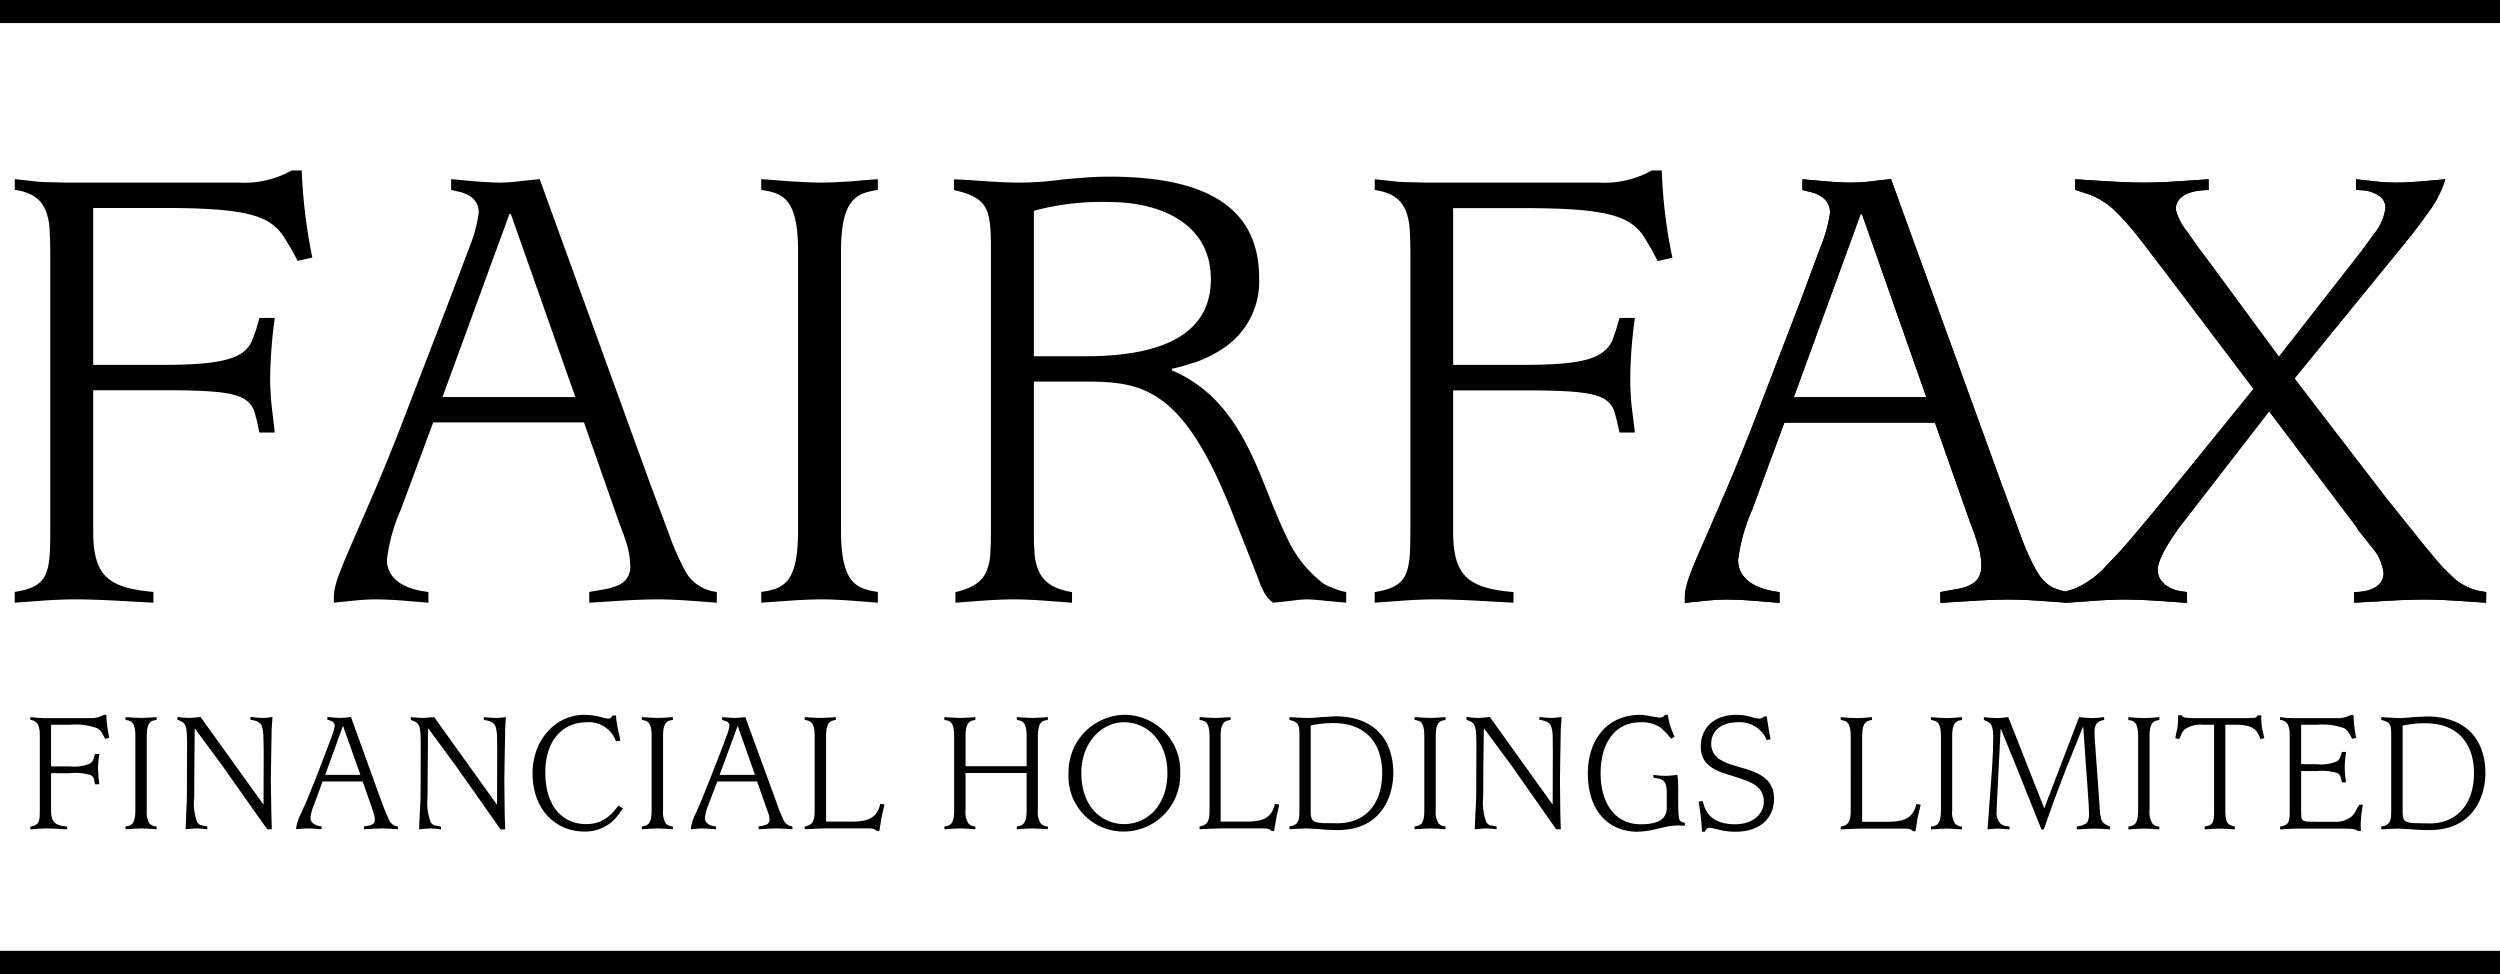 <svg id="Layer_1" data-name="Layer 1" xmlns="http://www.w3.org/2000/svg" viewBox="0 0 280 109.091"><title>FFH_Logo_Light</title><g id="Clip-Path:_Page_1" data-name="Clip-Path: Page 1"><g id="Page_1" data-name="Page 1"><path id="Path_4" data-name="Path 4" d="M244.949,67.52l-3.474-.241c-1.17-.074-2.322-.13-3.492-.13-1.133,0-2.248.056-3.381.13l-3.009.223h-.204l-.167.019v-.037l-2.898-.204c-1.077-.074-2.173-.13-3.269-.13-1.282,0-2.563.056-3.864.13l-3.864.241-.019-1.207h.019l1.727-.316a6.228,6.228,0,0,0,1.467-.409l.594-.334.409-.446a2.509,2.509,0,0,0,.39-1.43,7.967,7.967,0,0,0-.39-2.378l-.371-1.17-.446-1.17-3.994-11.331H199.849l-3.604,9.752a20.433,20.433,0,0,0-1.579,5.628c0,2.099,1.876,3.288,4.644,3.604v1.207l-2.935-.241c-.984-.074-1.969-.13-3.009-.13-.762,0-1.542.056-2.322.13l-2.34.241V66.833c0-1.226.706-2.935,2.043-5.981l2.47-5.684c.984-2.303,2.118-5.052,3.399-8.359l5.257-13.671,1.988-5.368a16.557,16.557,0,0,0,1.096-3.864A2.092,2.092,0,0,0,203.861,21.937a3.554,3.554,0,0,0-.984-.409l-1.003-.241V20.08l2.768.241c.929.074,1.858.13,2.786.13a21.718,21.718,0,0,0,2.21-.149l1.059-.13,1.096-.111L224.182,54.221l2.136,5.777a29.668,29.668,0,0,0,1.56,3.566l.241.409.241.39a4.166,4.166,0,0,0,1.653,1.486l.687.241.279.074.371.093,1.003-.316a10.348,10.348,0,0,0,3.492-2.508l1.597-1.69c1.802-2.025,4.272-5.015,7.95-9.548l7.003-8.637-2.136-2.823-6.52-8.637L240.491,27.844l-.483-.632a39.922,39.922,0,0,0-2.601-3.083l-.817-.799a8.693,8.693,0,0,0-2.675-1.579l-1.486-.483V20.08l3.845.241c1.3.074,2.6.13,3.864.13,1.207,0,2.396-.056,3.604-.13l3.604-.241h.019V21.287c-1.95,0-3.678.594-3.678,2.173a6.412,6.412,0,0,0,1.207,2.396l1.3,1.839,1.542,2.062,7.504,10.198,7.504-9.603,1.746-2.229,1.393-1.913a5.74,5.74,0,0,0,1.282-2.898,1.597,1.597,0,0,0-.316-1.022l-.204-.223a3.704,3.704,0,0,0-2.229-.762l-.539-.037V20.08l2.21.241a22.048,22.048,0,0,0,2.21.13c.947,0,1.857-.056,2.786-.13l2.786-.241a11.777,11.777,0,0,1-1.505,3.158l-1.077,1.505-1.245,1.635L256.986,42.388l2.415,3.158,7.932,10.328,3.474,4.328.409.52c1.077,1.3,1.895,2.322,2.656,3.102l.947.91a6.169,6.169,0,0,0,2.953,1.467l.687.111-.019,1.189-3.418-.223c-1.152-.074-2.322-.13-3.474-.13-1.319,0-2.638.056-3.938.13l-3.938.223H263.654v-1.189c2.099,0,3.306-.836,3.306-2.118a5.332,5.332,0,0,0-1.356-2.953l-1.022-1.3a5.33,5.33,0,0,1-.706-.984l-9.733-12.891-9.863,12.742c-1.115,1.505-2.619,3.752-2.619,5.034a2.096,2.096,0,0,0,.409,1.207l.334.353.149.13a4.009,4.009,0,0,0,1.579.669l.817.111ZM215.749,44.487l-7.207-20.507h-.149l-7.486,20.507Zm52.066,46.27V82.473c0-1.263-.037-1.597-1.115-1.839v-.316l1.932.111a15.385,15.385,0,0,0,1.597-.111l1.597-.074c4.049,0,6.538,2.285,6.538,6.371,0,2.508-1.319,6.353-6.241,6.353-.873,0-1.56-.037-2.155-.093l-1.337-.074-.966.037-.966.056v-.316c1.003-.186,1.115-.632,1.115-1.82Zm1.727,1.282a2.426,2.426,0,0,0,.892.149l1.69.037c2.953,0,4.96-2.062,4.96-5.628,0-3.511-2.006-5.591-5.424-5.591a11.889,11.889,0,0,0-2.563.26v9.492C269.096,91.482,269.134,91.854,269.542,92.039Zm-13.095-1.282v-8.303l-.019-.632-.13-.557a1.044,1.044,0,0,0-.929-.632v-.316l.743.093.743.019h4.867a2.88,2.88,0,0,0,1.56-.353h.297l.093,1.207.204,1.375-.427.093-.409-.724a1.368,1.368,0,0,0-.539-.483,7.183,7.183,0,0,0-3.009-.371h-1.765v4.421h1.746a4.568,4.568,0,0,0,2.285-.334.847.847,0,0,0,.334-.427l.204-.613h.464a11.836,11.836,0,0,0-.149,1.82l.037.78.111.799H262.298l-.167-.632a.654.654,0,0,0-.316-.39,5.916,5.916,0,0,0-2.34-.241h-1.746V90.758l.019.762a.611.611,0,0,0,.204.371,1.386,1.386,0,0,0,.576.13l1.115.019h1.727a2.896,2.896,0,0,0,2.006-.594,2.14,2.14,0,0,0,.464-.613l.39-.706h.409l-.167,1.059-.074,1.059.019.836h-.297a1.454,1.454,0,0,0-.687-.241l-.743-.037h-5.535l-.91.037-.873.056V92.578c1.003-.167,1.077-.539,1.077-1.82Zm-8.47,0V81.173h-1.207a3.201,3.201,0,0,0-2.006.464,1.377,1.377,0,0,0-.409.52l-.279.613-.446-.093.241-1.17a8.862,8.862,0,0,0,.074-1.393h.427c.037.149.204.241.427.26l.65.056h6.334l.724-.037a.452.452,0,0,0,.353-.279h.409a8.863,8.863,0,0,0,.074,1.393l.26,1.17-.446.093c-.297-.836-.613-1.597-2.712-1.597H249.24v9.585c0,1.505.297,1.616,1.059,1.82v.316l-.854-.056-.854-.037-.836.037-.836.056v-.316c.854-.186,1.059-.26,1.059-1.82Zm-8.507,0v-8.303c0-1.616-.502-1.709-1.096-1.82v-.316l.892.074.91.037.799-.037.873-.074v.316c-.594.111-1.096.204-1.096,1.82v8.303a2.446,2.446,0,0,0,.316,1.486,1.158,1.158,0,0,0,.78.334v.316l-.873-.056-.799-.037-.91.037-.892.056v-.316c.594-.093,1.096-.186,1.096-1.82Zm-16.253-6.743.019-1.542c0-.91-.167-1.319-.409-1.505l-.316-.186-.316-.149v-.316l.743.074.762.037.613-.037.613-.074,4.031,10.216,3.901-10.216.762.074.762.037.632-.037.65-.074v.316c-.576.13-1.077.26-1.077,1.375l.019.706.464,6.334.111,1.709a4.39,4.39,0,0,0,.149.947c.149.464.409.632,1.003.873v.316l-.873-.056-.873-.037L233.581,92.838l-.984.056V92.578l.576-.13.427-.186c.241-.186.371-.483.371-1.133l-.037-1.022-.613-8.73h-.019L231.352,86.225l-1.356,3.585-1.096,3.083h-.26l-2.842-7.096-1.69-4.142h-.037l-.409,8.117-.037,1.115a1.699,1.699,0,0,0,.464,1.393,1.669,1.669,0,0,0,.446.223l.539.074v.316l-.724-.056-.687-.037-.539.037-.52.056.502-6.817Zm-5.833,6.743v-8.303c0-1.616-.502-1.709-1.115-1.82v-.316l.91.074.892.037.817-.037.854-.074v.316c-.576.111-1.096.204-1.096,1.82v8.303a2.317,2.317,0,0,0,.316,1.486,1.238,1.238,0,0,0,.78.334v.316l-.854-.056-.817-.037-.892.037-.91.056v-.316c.613-.093,1.115-.186,1.115-1.82Zm-10.105,0V82.51c0-1.672-.483-1.765-1.115-1.876v-.316l.892.074.892.037.854-.037.854-.074v.316c-.576.111-1.096.204-1.096,1.876v9.529h2.712c1.783,0,2.953-.241,3.362-1.988l.483.074-.353,1.505-.223,1.467h-.297c-.241-.279-.483-.297-1.059-.297h-4.644l-1.17.037-1.207.056v-.316c.929-.149,1.115-.687,1.115-1.82Zm-17.033-.984.464-.056c.204.947.762,2.601,3.622,2.601,2.043,0,3.213-1.207,3.213-2.508a2.148,2.148,0,0,0-1.115-1.969,6.357,6.357,0,0,0-1.133-.52l-1.282-.427c-1.765-.52-3.529-1.115-3.529-3.269,0-2.118,1.505-3.548,3.938-3.566a5.435,5.435,0,0,1,1.635.223l.52.149.557.056.26-.093.26-.167h.223c.111.836.26,1.727.427,2.563l-.427.111a3.238,3.238,0,0,0-3.195-2.006c-2.136,0-3.028,1.152-3.028,2.396a2.025,2.025,0,0,0,1.096,1.839,5.789,5.789,0,0,0,1.133.502l1.3.39c1.765.52,3.511,1.189,3.511,3.455,0,1.913-1.319,3.678-4.328,3.678a7.739,7.739,0,0,1-1.839-.223l-.613-.149-.446-.074c-.204,0-.409.111-.52.446h-.316A31.557,31.557,0,0,0,190.245,89.773Zm-2.322,2.675a7.551,7.551,0,0,0-1.115.111l-1.096.241a10.287,10.287,0,0,1-2.322.353c-3.083,0-5.554-2.155-5.554-6.557,0-3.622,2.062-6.538,5.907-6.538a6.889,6.889,0,0,1,1.152.167l.966.149a.801.801,0,0,0,.632-.316h.297a8.559,8.559,0,0,0,.762,2.452l-.39.223-.539-.632-.613-.594a3.775,3.775,0,0,0-2.248-.613c-3.028,0-4.495,2.526-4.495,5.703,0,3.344,1.597,5.721,4.495,5.721,2.099,0,2.916-.65,2.916-1.895V88.751c0-.817-.186-1.189-.502-1.393a1.493,1.493,0,0,0-.483-.167l-.52-.093v-.316a9.7,9.7,0,0,0,1.319.111,10.043,10.043,0,0,0,1.375-.111l.074.669.019.873v1.653l.019,1.059.074.632c.093.316.279.409.65.483v.334Zm-20.878.371-.576-.037-.65.037-.65.056.074-1.839c.056-.706.093-1.523.093-2.508l.019-4.867c0-2.582-.13-2.693-1.115-3.046v-.316l.632.074.632.037.669-.037.687-.074,7.003,9.77h.037L173.918,84.182l-.019-1.765a3.564,3.564,0,0,0-.167-1.04c-.186-.483-.557-.632-1.319-.762v-.316l.687.074.724.037.539-.037.539-.074-.093,1.319-.056,3.213-.037,2.489.037,3.678.056,1.876h-.52l-2.396-3.418L169.237,85.668,166.228,81.6h-.037l-.056,4.291-.019,3.399a6.155,6.155,0,0,0,.353,2.786.769.769,0,0,0,.464.371l.687.111v.316Zm-7.523-2.062V82.436c0-1.616-.483-1.709-1.096-1.802v-.316l.929.056.873.037.836-.037.836-.056v.316c-.576.093-1.096.186-1.096,1.802v8.322a2.289,2.289,0,0,0,.334,1.486,1.132,1.132,0,0,0,.762.316v.316l-.836-.056-.836-.037-.873.037-.929.056v-.316c.613-.093,1.096-.167,1.096-1.802Zm-13.987-.019V82.455c0-1.245-.056-1.579-1.115-1.82v-.316l.966.056.966.037a15.354,15.354,0,0,0,1.597-.093l1.597-.093c4.049,0,6.501,2.285,6.501,6.371,0,2.508-1.282,6.371-6.223,6.371-.854,0-1.56-.056-2.136-.111l-1.337-.074-.966.037-.966.056v-.316c1.003-.167,1.115-.632,1.115-1.82Zm1.709,1.282a3.055,3.055,0,0,0,.91.167l1.672.019c2.972,0,4.978-2.043,4.978-5.628,0-3.492-2.006-5.591-5.424-5.591a12.18,12.18,0,0,0-2.582.26V90.739C146.798,91.463,146.854,91.835,147.244,92.021Zm-11.777-1.263V82.492c0-1.672-.52-1.765-1.115-1.857v-.316l.892.056.873.037.836-.037.873-.056v.316c-.576.093-1.115.186-1.115,1.857v9.529h2.749c1.765,0,2.935-.241,3.325-1.988l.483.074-.316,1.505-.26,1.467h-.279c-.26-.279-.483-.297-1.077-.297h-4.625l-1.189.037-1.17.056v-.316c.929-.13,1.115-.687,1.115-1.802Zm-9.566-10.699a6.244,6.244,0,0,1,6.278,6.501,6.341,6.341,0,0,1-6.278,6.576,6.169,6.169,0,0,1-6.223-6.576A6.393,6.393,0,0,1,125.902,80.058Zm4.848,6.501c0-3.474-2.21-5.665-4.848-5.665-2.545,0-4.792,2.303-4.792,5.665,0,3.975,2.452,5.74,4.792,5.74C128.502,92.299,130.75,90.2,130.75,86.56Zm-22.271,5.684a1.132,1.132,0,0,0,.762.316v.316l-.836-.056-.836-.037-.892.037-.91.056v-.316c.613-.093,1.096-.167,1.096-1.802V82.436c0-1.616-.483-1.709-1.096-1.802v-.316l.91.056.892.037.836-.037.836-.056v.316c-.576.093-1.096.186-1.096,1.802v3.381h6.836V82.436c0-1.616-.52-1.709-1.096-1.802v-.316l.873.056.873.037.854-.037.873-.056v.316c-.594.093-1.115.186-1.115,1.802v8.322a2.29,2.29,0,0,0,.334,1.486,1.143,1.143,0,0,0,.78.316v.316l-.873-.056-.854-.037-.873.037-.873.056v-.316c.576-.093,1.096-.167,1.096-1.802V86.578h-6.836v4.179a2.29,2.29,0,0,0,.334,1.486Zm-17.238-1.486V82.492c0-1.672-.502-1.765-1.115-1.857v-.316l.91.056.854.037.873-.037.854-.056v.316c-.576.093-1.096.186-1.096,1.857v9.529h2.712c1.765,0,2.953-.241,3.362-1.988l.464.074L98.726,91.612l-.241,1.467h-.279c-.26-.279-.502-.297-1.077-.297H92.485l-1.17.037-1.189.056v-.316c.929-.13,1.115-.687,1.115-1.802Zm-13.318.353.65-1.505.892-2.21,1.412-3.622.52-1.412a4.431,4.431,0,0,0,.297-1.04.544.544,0,0,0-.297-.52l-.279-.093-.241-.074v-.316l.724.056.724.037.594-.037.557-.056,3.306,9.046.557,1.523.409.947a1.251,1.251,0,0,0,1.003.724v.316l-.873-.056-.873-.037-1.022.037-1.022.056v-.316l.446-.074.39-.111a.585.585,0,0,0,.39-.594,2.508,2.508,0,0,0-.111-.632l-.223-.613L84.795,87.526H80.337l-.984,2.582a5.947,5.947,0,0,0-.409,1.505c0,.557.502.873,1.245.947v.316l-.799-.056-.762-.037-.632.037-.613.056V92.708a4.96,4.96,0,0,1,.539-1.597Zm6.631-4.328-1.913-5.442h-.037l-2.006,5.442Zm-11.572,3.975V82.436c0-1.616-.502-1.709-1.096-1.802v-.316l.892.056.91.037.836-.037.836-.056v.316c-.594.093-1.096.186-1.096,1.802v8.322a2.446,2.446,0,0,0,.316,1.486,1.179,1.179,0,0,0,.78.316v.316l-.836-.056-.836-.037-.91.037-.892.056v-.316c.594-.093,1.096-.167,1.096-1.802Zm-3.715.483a4.749,4.749,0,0,1-.799.854,4.627,4.627,0,0,1-3.009,1.04c-3.195,0-5.814-2.415-5.814-6.538,0-3.789,2.656-6.538,5.777-6.538a7.147,7.147,0,0,1,1.746.223l.576.149.371.056c.26,0,.353-.111.483-.353h.39a13.713,13.713,0,0,0,.223,1.56l.279,1.263-.502.074a3.209,3.209,0,0,0-3.306-2.136c-2.563,0-4.607,1.932-4.607,5.61,0,3.938,2.043,5.795,4.569,5.795a3.839,3.839,0,0,0,2.359-.743,5.065,5.065,0,0,0,.724-.669l.539-.65.502.297ZM48.815,92.819l-.576-.037-.65.037-.65.074.074-1.857c.056-.706.093-1.505.093-2.508l.019-4.848c0-2.582-.13-2.712-1.115-3.046v-.316l.632.056.632.037.669-.037.687-.056,7.003,9.77h.037L55.688,84.201,55.669,82.436a4.018,4.018,0,0,0-.167-1.04c-.186-.502-.557-.65-1.319-.762v-.316l.687.056.724.037.539-.037.52-.056-.074,1.319-.056,3.195-.037,2.508.037,3.678.056,1.876h-.52l-2.396-3.418L50.988,85.687l-2.991-4.068h-.056L47.905,85.91l-.019,3.399a6.053,6.053,0,0,0,.353,2.768.709.709,0,0,0,.464.371l.687.13v.316Zm-15.101-1.709.669-1.505.91-2.229,1.375-3.604.539-1.43a4.793,4.793,0,0,0,.279-1.022.565.565,0,0,0-.279-.52l-.26-.111-.279-.074v-.316l.743.074.743.037.576-.037.576-.074,3.269,9.046.576,1.542.427.947a1.199,1.199,0,0,0,.984.724v.316l-.892-.056-.836-.037-1.022.037-1.04.056v-.316l.464-.074.371-.111a.581.581,0,0,0,.371-.594,1.784,1.784,0,0,0-.111-.632l-.204-.632-1.04-2.991H36.128l-.947,2.582a5.158,5.158,0,0,0-.409,1.486c0,.557.502.873,1.245.966v.316l-.799-.056-.799-.037-.613.037-.632.056v-.186a5.441,5.441,0,0,1,.539-1.579Zm6.65-4.328-1.932-5.442H38.395l-1.969,5.442Zm-17.702,6.037-.594-.037-.632.037-.65.056.074-1.839c.037-.706.074-1.523.074-2.508l.019-4.867c0-2.582-.111-2.693-1.077-3.046v-.316l.613.074.632.037.669-.037.669-.074,7.021,9.77h.037l.019-5.888-.037-1.765a4.464,4.464,0,0,0-.149-1.04c-.186-.483-.557-.65-1.3-.762v-.316l.687.074.687.037.557-.037.539-.074-.093,1.319-.056,3.213L30.333,87.321l.056,3.678.056,1.876h-.52L24.835,85.668l-3.009-4.068H21.807L21.77,85.891l-.019,3.399a5.985,5.985,0,0,0,.334,2.786.813.813,0,0,0,.446.353l.687.13v.316Zm-7.504-2.062V82.436c0-1.616-.502-1.709-1.096-1.802v-.316l.892.056.91.037.817-.037.854-.056v.316c-.594.093-1.096.186-1.096,1.802v8.322a2.446,2.446,0,0,0,.316,1.486,1.143,1.143,0,0,0,.78.316v.316l-.854-.056-.817-.037-.91.037-.892.056v-.316C14.656,92.466,15.157,92.374,15.157,90.758Zm-9.529-31.28V28.104l-.019-1.245L5.554,25.689a6.57,6.57,0,0,0-.427-2.08c-.483-1.207-1.486-2.08-3.474-2.34V20.061l2.861.316,2.768.074H26.804a10.784,10.784,0,0,0,5.851-1.356H33.788a61.835,61.835,0,0,0,1.189,9.752l-1.635.371-.799-1.467-.762-1.245a5.427,5.427,0,0,0-2.062-1.857c-1.876-.947-5.015-1.356-11.331-1.356H10.439v17.572h7.95c4.922,0,7.319-.427,8.637-1.282a3.239,3.239,0,0,0,1.282-1.635l.39-1.077.353-1.263h1.727a52.633,52.633,0,0,0-.52,6.817c0,1.022.074,2.043.167,3.046l.353,2.972H29.051l-.279-1.319-.297-1.077A2.589,2.589,0,0,0,27.231,44.617c-1.282-.706-3.734-.91-8.842-.91H10.439v15.77c0,4.941,1.579,6.371,6.743,6.817v1.207L12.761,67.26c-1.467-.074-2.953-.13-4.421-.13-1.133,0-2.266.056-3.381.13l-3.306.241V66.294c3.752-.594,3.975-2.025,3.975-6.817Zm33.788,1.356,2.47-5.684c.984-2.303,2.118-5.052,3.381-8.359l5.257-13.671,2.025-5.368a16.096,16.096,0,0,0,1.059-3.845,2.08,2.08,0,0,0-1.059-1.988,3.805,3.805,0,0,0-.984-.409l-1.04-.241V20.061l2.786.26c.91.056,1.839.13,2.786.13a17.15,17.15,0,0,0,2.192-.167l2.155-.223L72.833,54.221l2.155,5.758a27.364,27.364,0,0,0,1.56,3.585,4.587,4.587,0,0,0,3.734,2.731v1.207l-3.288-.241c-1.096-.074-2.173-.13-3.251-.13-1.282,0-2.582.056-3.882.13l-3.864.241V66.294l1.727-.297a7.603,7.603,0,0,0,1.467-.427A2.172,2.172,0,0,0,70.585,63.378a9.352,9.352,0,0,0-.371-2.396l-.39-1.17-.446-1.17L65.403,47.311H48.518l-3.622,9.752a19.845,19.845,0,0,0-1.56,5.628c0,2.118,1.876,3.306,4.644,3.604v1.207l-2.935-.241c-.984-.074-1.988-.13-2.991-.13-.799,0-1.56.056-2.34.13l-2.322.241V66.833c0-1.245.706-2.953,2.025-6Zm25.021-16.365L57.211,23.962h-.149L49.558,44.469ZM86.077,66.164l.78-.223a3.205,3.205,0,0,0,1.319-.892c.743-.892,1.207-2.508,1.207-5.573V28.104c0-6.093-1.858-6.464-4.124-6.836V20.061l3.418.26c1.133.056,2.248.13,3.344.13,1.04,0,2.099-.074,3.158-.13l3.139-.26v1.207c-2.173.371-4.124.743-4.124,6.836V59.477c0,3.065.483,4.681,1.245,5.573a3.09,3.09,0,0,0,1.319.892l.762.223.799.13v1.207l-3.139-.241c-1.059-.074-2.118-.13-3.158-.13-1.096,0-2.21.056-3.344.13l-3.418.241V66.294ZM106.844,21.287V20.08l1.802.093,1.82.13c1.189.074,2.489.149,3.678.149a37.328,37.328,0,0,0,5.034-.371l2.489-.204c.817-.056,1.672-.093,2.526-.093,9.176,0,16.829,2.396,16.829,11.331a8.945,8.945,0,0,1-3.882,7.802,13.131,13.131,0,0,1-3.213,1.635l-1.486.464-1.189.297V41.478c5.517,2.359,8.006,7.096,9.993,11.869l1.43,3.566c.483,1.152.966,2.285,1.486,3.344a13.41,13.41,0,0,0,4.124,5.145,9.326,9.326,0,0,0,2.489.91v1.189l-2.248-.204c-.854-.093-1.69-.167-2.173-.167a14.208,14.208,0,0,0-1.765.167l-1.988.204a3.296,3.296,0,0,1-1.115-1.337l-.353-.762-.26-.743-2.563-6.464c-5.628-14.693-10.198-15.454-16.736-15.454h-5.777V60.74l.074,1.17a5.783,5.783,0,0,0,.464,2.025c.52,1.189,1.597,2.043,3.734,2.378v1.189l-3.269-.241c-1.077-.074-2.173-.13-3.251-.13-1.115,0-2.192.056-3.288.13l-3.251.241v-1.189c1.988-.446,2.991-1.207,3.474-2.322a6.032,6.032,0,0,0,.427-1.95l.056-1.189.019-1.375V28.104c0-4.644-.223-5.925-4.142-6.817Zm28.773,9.975c0-6.074-5.405-8.637-11.424-8.637a29.113,29.113,0,0,0-8.396.984v16.29h5.777c10.198,0,14.043-3.455,14.043-8.637Zm22.346,28.215V28.104l-.019-1.226-.056-1.17a7.001,7.001,0,0,0-.427-2.08c-.502-1.226-1.505-2.08-3.492-2.34V20.08l2.861.297,2.786.074h19.522a10.821,10.821,0,0,0,5.851-1.356h1.133a55.855,55.855,0,0,0,1.189,9.77l-1.653.371-.78-1.467-.762-1.263a5.241,5.241,0,0,0-2.062-1.839c-1.876-.947-5.034-1.356-11.331-1.356h-7.969v17.553h7.969c4.904,0,7.3-.409,8.6-1.282a3.354,3.354,0,0,0,1.319-1.616l.371-1.077.371-1.282h1.727a49.811,49.811,0,0,0-.52,6.836c0,1.022.056,2.025.149,3.028l.371,2.972h-1.727l-.297-1.319-.279-1.059a2.636,2.636,0,0,0-1.245-1.449c-1.282-.687-3.752-.892-8.842-.892h-7.969V59.477c0,4.96,1.579,6.39,6.761,6.836v1.189l-4.421-.241c-1.486-.074-2.972-.13-4.439-.13-1.133,0-2.248.056-3.362.13l-3.325.241v-1.189c3.752-.613,3.994-2.025,3.994-6.836ZM4.458,90.758v-8.303l-.019-.65-.13-.539a1.038,1.038,0,0,0-.91-.632v-.316l.762.074.724.037h5.164a2.799,2.799,0,0,0,1.579-.371h.279a14.911,14.911,0,0,0,.334,2.582l-.464.111-.39-.724a1.292,1.292,0,0,0-.557-.483,7.018,7.018,0,0,0-2.991-.371H5.721v4.662H7.839a4.478,4.478,0,0,0,2.266-.334.832.832,0,0,0,.353-.446l.186-.613h.483a11.788,11.788,0,0,0-.149,1.802l.056.817.093.78h-.483l-.13-.632a.721.721,0,0,0-.353-.39,5.762,5.762,0,0,0-2.322-.223H5.721V90.758c0,1.319.427,1.69,1.802,1.82v.316l-1.17-.074-1.189-.037-.892.037-.873.074V92.578C4.384,92.411,4.458,92.039,4.458,90.758Z" fill-rule="evenodd"/><path id="Path_6" data-name="Path 6" d="M0,0H280V2.582H0ZM0,106.491H280v2.6H0Z"/><path id="Path_6-2" data-name="Path 6" d="M244.949,67.52l-3.474-.241c-1.17-.074-2.322-.13-3.492-.13-1.133,0-2.248.056-3.381.13l-3.009.223h-.204l-.167.019v-.037l-2.898-.204c-1.077-.074-2.173-.13-3.269-.13-1.282,0-2.563.056-3.864.13l-3.864.241-.019-1.207h.019l1.727-.316a6.228,6.228,0,0,0,1.467-.409l.594-.334.409-.446a2.509,2.509,0,0,0,.39-1.43,7.967,7.967,0,0,0-.39-2.378l-.371-1.17-.446-1.17-3.994-11.331H199.849l-3.604,9.752a20.433,20.433,0,0,0-1.579,5.628c0,2.099,1.876,3.288,4.644,3.604v1.207l-2.935-.241c-.984-.074-1.969-.13-3.009-.13-.762,0-1.542.056-2.322.13l-2.34.241V66.833c0-1.226.706-2.935,2.043-5.981l2.47-5.684c.984-2.303,2.118-5.052,3.399-8.359l5.257-13.671,1.988-5.368a16.557,16.557,0,0,0,1.096-3.864A2.092,2.092,0,0,0,203.861,21.937a3.554,3.554,0,0,0-.984-.409l-1.003-.241V20.08l2.768.241c.929.074,1.858.13,2.786.13a21.718,21.718,0,0,0,2.21-.149l1.059-.13,1.096-.111L224.182,54.221l2.136,5.777a29.668,29.668,0,0,0,1.56,3.566l.241.409.241.39a4.166,4.166,0,0,0,1.653,1.486l.687.241.279.074.371.093,1.003-.316a10.348,10.348,0,0,0,3.492-2.508l1.597-1.69c1.802-2.025,4.272-5.015,7.95-9.548l7.003-8.637-2.136-2.823-6.52-8.637L240.491,27.844l-.483-.632a39.922,39.922,0,0,0-2.601-3.083l-.817-.799a8.693,8.693,0,0,0-2.675-1.579l-1.486-.483V20.08l3.845.241c1.3.074,2.6.13,3.864.13,1.207,0,2.396-.056,3.604-.13l3.604-.241h.019V21.287c-1.95,0-3.678.594-3.678,2.173a6.412,6.412,0,0,0,1.207,2.396l1.3,1.839,1.542,2.062,7.504,10.198,7.504-9.603,1.746-2.229,1.393-1.913a5.74,5.74,0,0,0,1.282-2.898,1.597,1.597,0,0,0-.316-1.022l-.204-.223a3.704,3.704,0,0,0-2.229-.762l-.539-.037V20.08l2.21.241a22.048,22.048,0,0,0,2.21.13c.947,0,1.857-.056,2.786-.13l2.786-.241a11.777,11.777,0,0,1-1.505,3.158l-1.077,1.505-1.245,1.635L256.986,42.388l2.415,3.158,7.932,10.328,3.474,4.328.409.52c1.077,1.3,1.895,2.322,2.656,3.102l.947.91a6.169,6.169,0,0,0,2.953,1.467l.687.111-.019,1.189-3.418-.223c-1.152-.074-2.322-.13-3.474-.13-1.319,0-2.638.056-3.938.13l-3.938.223H263.654v-1.189c2.099,0,3.306-.836,3.306-2.118a5.332,5.332,0,0,0-1.356-2.953l-1.022-1.3a5.33,5.33,0,0,1-.706-.984l-9.733-12.891-9.863,12.742c-1.115,1.505-2.619,3.752-2.619,5.034a2.096,2.096,0,0,0,.409,1.207l.334.353.149.13a4.009,4.009,0,0,0,1.579.669l.817.111ZM215.749,44.487l-7.207-20.507h-.149l-7.486,20.507Z" fill-rule="evenodd"/></g></g></svg>
